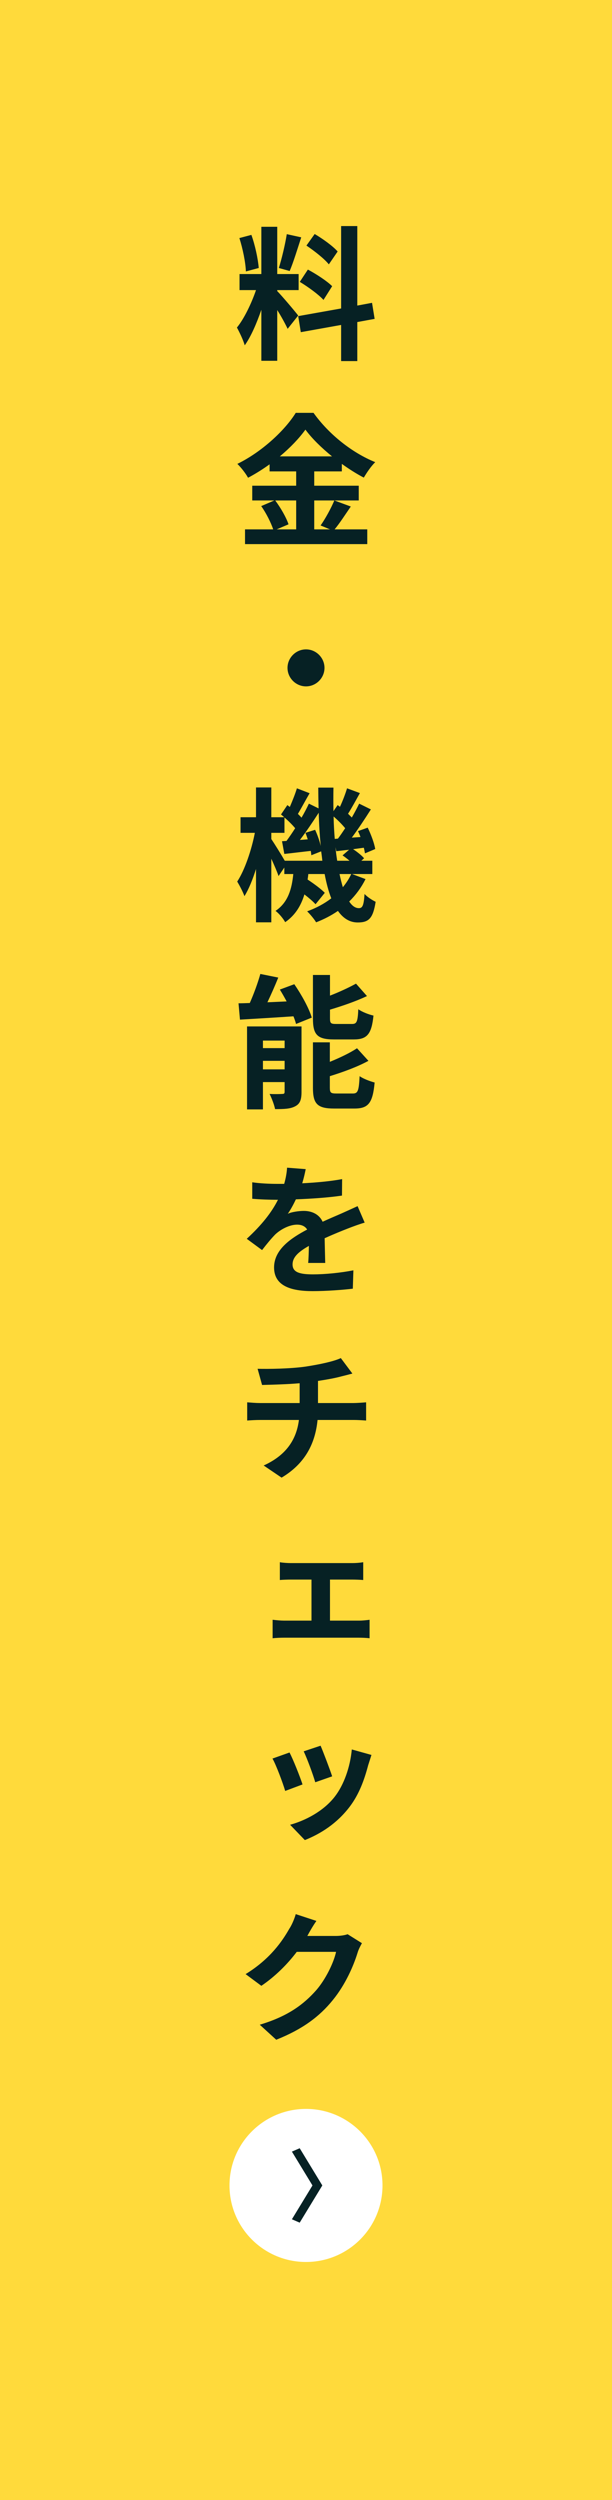 <svg width="72" height="294" viewBox="0 0 72 294" fill="none" xmlns="http://www.w3.org/2000/svg">
<rect width="72" height="294" fill="#FFDA3B"/>
<path d="M39.723 29.576L38.686 31.089C38.159 30.426 36.986 29.508 36.051 28.879L37.02 27.519C37.972 28.08 39.179 28.947 39.723 29.576ZM35.269 33.146L36.221 31.701C37.207 32.228 38.465 33.044 39.077 33.656L38.057 35.271C37.496 34.642 36.255 33.741 35.269 33.146ZM33.739 27.536L35.439 27.91C34.997 29.27 34.504 30.885 34.079 31.871L32.804 31.514C33.144 30.443 33.552 28.726 33.739 27.536ZM30.441 31.514L28.928 31.922C28.894 30.868 28.554 29.219 28.163 27.995L29.574 27.621C30.016 28.845 30.356 30.46 30.441 31.514ZM35.082 37.107L33.841 38.671C33.586 38.127 33.11 37.243 32.617 36.461V42.428H30.747V36.427C30.203 38.008 29.523 39.589 28.792 40.609C28.622 39.997 28.18 39.079 27.874 38.518C28.724 37.481 29.591 35.662 30.118 34.115H28.18V32.228H30.747V26.669H32.617V32.228H35.133V34.115H32.617V34.234C33.11 34.727 34.725 36.631 35.082 37.107ZM44.075 37.498L42.035 37.872V42.462H40.131V38.212L35.388 39.062L35.082 37.175L40.131 36.274V26.584H42.035V35.934L43.769 35.611L44.075 37.498ZM34.844 58.852H32.379C33.025 59.719 33.688 60.875 33.943 61.657L32.549 62.252H34.844V58.852ZM32.923 53.667H39.06C37.802 52.647 36.68 51.542 35.932 50.522C35.201 51.542 34.147 52.647 32.923 53.667ZM39.332 58.852L41.27 59.566C40.624 60.501 39.961 61.538 39.366 62.252H43.208V63.986H28.826V62.252H32.141C31.886 61.487 31.325 60.348 30.73 59.515L32.277 58.852H29.676V57.118H34.844V55.435H31.716V54.602C30.917 55.18 30.05 55.724 29.183 56.183C28.928 55.707 28.367 54.976 27.925 54.551C30.815 53.14 33.535 50.59 34.793 48.55H36.884C38.72 51.117 41.457 53.259 44.143 54.347C43.633 54.857 43.174 55.537 42.8 56.166C41.95 55.724 41.066 55.163 40.216 54.551V55.435H36.969V57.118H42.205V58.852H36.969V62.252H38.822L37.717 61.793C38.278 60.994 38.958 59.753 39.332 58.852ZM36 76.364C37.19 76.364 38.176 77.35 38.176 78.54C38.176 79.73 37.19 80.716 36 80.716C34.81 80.716 33.824 79.73 33.824 78.54C33.824 77.35 34.81 76.364 36 76.364ZM41.321 102.784H39.944C40.063 103.345 40.199 103.872 40.335 104.331C40.726 103.855 41.066 103.345 41.321 102.784ZM33.501 101.22H37.921C37.887 100.863 37.836 100.489 37.785 100.115L36.629 100.574C36.612 100.421 36.595 100.251 36.561 100.064C35.456 100.183 34.402 100.319 33.45 100.421L33.178 98.925L33.705 98.891C34.028 98.449 34.385 97.939 34.725 97.395C34.402 97.004 33.926 96.528 33.467 96.137V97.939H31.92V98.67C32.277 99.197 33.093 100.506 33.501 101.22ZM35.932 97.939L37.071 97.582C37.343 98.16 37.598 98.891 37.734 99.486C37.615 98.245 37.53 96.936 37.496 95.576C36.816 96.63 36.017 97.82 35.286 98.772L36.204 98.704C36.119 98.432 36.034 98.177 35.932 97.939ZM39.383 98.653L39.757 98.619C40.029 98.262 40.318 97.837 40.607 97.395C40.25 96.953 39.74 96.443 39.247 96.018C39.264 96.936 39.315 97.803 39.383 98.653ZM39.672 101.22H41.117C40.862 100.999 40.573 100.778 40.301 100.591L41.066 99.928C40.539 99.979 40.046 100.047 39.57 100.098L39.468 99.622C39.519 100.183 39.587 100.71 39.672 101.22ZM41.423 102.784L43.004 103.379C42.511 104.365 41.865 105.249 41.083 106.014C41.423 106.524 41.797 106.796 42.222 106.796C42.647 106.796 42.8 106.473 42.885 105.13C43.259 105.521 43.803 105.861 44.194 106.048C43.888 107.969 43.412 108.479 42.086 108.479C41.134 108.479 40.369 107.986 39.757 107.119C38.975 107.663 38.108 108.105 37.19 108.462C36.969 108.088 36.476 107.493 36.136 107.17C37.207 106.779 38.159 106.269 38.975 105.64C38.652 104.824 38.397 103.872 38.193 102.784H36.272C36.255 103.005 36.221 103.226 36.187 103.43C36.935 103.923 37.768 104.535 38.21 104.994L37.122 106.337C36.833 106.014 36.34 105.589 35.813 105.181C35.422 106.473 34.759 107.612 33.552 108.445C33.331 108.037 32.821 107.408 32.413 107.119C33.909 106.116 34.334 104.501 34.504 102.784H33.45V102.019L32.77 103.022C32.6 102.512 32.26 101.73 31.92 100.982V108.462H30.118V102.189C29.727 103.43 29.268 104.569 28.758 105.385C28.571 104.858 28.18 104.127 27.908 103.668C28.792 102.325 29.591 99.962 29.982 97.939H28.299V96.103H30.118V92.601H31.92V96.103H33.433C33.314 95.984 33.178 95.882 33.059 95.78L33.807 94.675L34.096 94.896C34.402 94.182 34.742 93.332 34.929 92.703L36.425 93.281C35.949 94.097 35.456 95.032 35.048 95.712C35.201 95.865 35.354 96.018 35.473 96.154C35.813 95.576 36.102 95.015 36.34 94.505L37.479 95.066C37.462 94.267 37.445 93.451 37.445 92.618H39.23C39.213 93.57 39.213 94.488 39.23 95.389L39.723 94.675L39.995 94.879C40.318 94.182 40.641 93.332 40.828 92.703L42.341 93.264C41.865 94.114 41.372 95.032 40.947 95.695C41.1 95.848 41.253 96.001 41.389 96.137C41.712 95.576 42.018 94.998 42.256 94.505L43.633 95.185C42.953 96.256 42.137 97.497 41.389 98.5L42.409 98.432C42.324 98.194 42.222 97.956 42.12 97.735L43.259 97.327C43.65 98.126 44.041 99.18 44.143 99.843L42.936 100.353C42.902 100.166 42.868 99.928 42.8 99.69L41.542 99.86C42.035 100.183 42.562 100.608 42.834 100.931L42.511 101.22H43.803V102.784H41.423ZM41.627 122.234H39.281C37.292 122.234 36.816 121.639 36.816 119.769V114.652H38.822V117.083C39.961 116.641 41.083 116.114 41.882 115.672L43.174 117.134C41.882 117.746 40.301 118.29 38.822 118.732V119.735C38.822 120.347 38.924 120.415 39.57 120.415H41.423C41.967 120.415 42.086 120.16 42.154 118.681C42.562 118.987 43.395 119.31 43.939 119.429C43.718 121.605 43.191 122.234 41.627 122.234ZM30.934 125.753H33.484V124.75H30.934V125.753ZM33.484 122.37H30.934V123.254H33.484V122.37ZM35.473 120.704V128.422C35.473 129.306 35.303 129.799 34.742 130.088C34.164 130.411 33.382 130.428 32.362 130.428C32.26 129.901 31.954 129.119 31.716 128.643C32.311 128.677 32.991 128.66 33.212 128.643C33.416 128.643 33.484 128.592 33.484 128.388V127.249H30.934V130.462H29.064V120.704H35.473ZM32.923 116.369L34.623 115.74C35.456 116.947 36.357 118.562 36.68 119.667L34.827 120.415C34.759 120.143 34.657 119.837 34.521 119.514C32.277 119.667 29.965 119.803 28.231 119.905L28.061 117.984C28.469 117.984 28.911 117.967 29.387 117.95C29.863 116.879 30.339 115.57 30.628 114.533L32.736 114.958C32.345 115.944 31.886 116.964 31.461 117.865L33.722 117.763C33.467 117.287 33.195 116.811 32.923 116.369ZM39.587 128.592H41.525C42.103 128.592 42.222 128.269 42.307 126.552C42.732 126.858 43.548 127.164 44.075 127.3C43.854 129.697 43.344 130.36 41.712 130.36H39.298C37.309 130.36 36.816 129.782 36.816 127.912V122.574H38.805V124.869C40.012 124.376 41.185 123.815 42.001 123.271L43.344 124.75C42.035 125.464 40.352 126.076 38.805 126.552V127.912C38.805 128.507 38.924 128.592 39.587 128.592ZM33.773 137.315L35.966 137.485C35.881 137.91 35.762 138.471 35.558 139.151C37.139 139.066 38.805 138.93 40.25 138.658L40.233 140.596C38.652 140.834 36.595 140.97 34.81 141.038C34.521 141.65 34.198 142.245 33.858 142.738C34.3 142.517 35.184 142.398 35.745 142.398C36.748 142.398 37.581 142.84 37.955 143.673C38.805 143.282 39.502 142.993 40.199 142.687C40.845 142.398 41.44 142.126 42.069 141.837L42.902 143.775C42.358 143.928 41.474 144.251 40.913 144.472C40.165 144.761 39.213 145.152 38.193 145.611C38.21 146.546 38.244 147.753 38.261 148.518H36.255C36.306 148.025 36.323 147.243 36.34 146.512C35.082 147.226 34.419 147.855 34.419 148.688C34.419 149.606 35.218 149.861 36.833 149.861C38.261 149.861 40.114 149.674 41.576 149.385L41.508 151.544C40.42 151.68 38.363 151.833 36.782 151.833C34.164 151.833 32.243 151.187 32.243 149.045C32.243 146.92 34.266 145.577 36.136 144.591C35.881 144.166 35.422 144.013 34.963 144.013C34.045 144.013 33.008 144.574 32.379 145.169C31.886 145.679 31.393 146.274 30.832 147.005L29.03 145.679C30.781 144.064 31.954 142.585 32.702 141.089H32.515C31.818 141.089 30.594 141.055 29.676 140.97V139.032C30.543 139.168 31.767 139.219 32.617 139.219H33.433C33.62 138.573 33.739 137.91 33.773 137.315ZM30.305 160.964C31.563 160.998 34.13 160.964 35.932 160.709C37.598 160.454 39.281 160.097 40.097 159.706L41.457 161.525C40.896 161.678 40.471 161.78 40.199 161.848C39.4 162.069 38.414 162.239 37.411 162.392V164.993H41.576C41.933 164.993 42.698 164.942 43.072 164.908V167.05C42.63 167.016 42.069 166.982 41.627 166.982H37.36C37.088 169.753 35.898 172.116 33.127 173.765L31.019 172.337C33.535 171.198 34.861 169.43 35.167 166.982H30.628C30.118 166.982 29.506 167.016 29.081 167.05V164.908C29.54 164.942 30.084 164.993 30.611 164.993H35.252V162.664C33.671 162.8 31.954 162.834 30.832 162.868L30.305 160.964ZM32.923 183.712C33.28 183.78 33.875 183.814 34.232 183.814H41.423C41.848 183.814 42.324 183.78 42.732 183.712V185.803C42.307 185.769 41.814 185.752 41.423 185.752H38.822V190.58H42.205C42.681 190.58 43.123 190.529 43.48 190.478V192.654C43.123 192.603 42.511 192.586 42.205 192.586H33.433C33.042 192.586 32.515 192.603 32.073 192.654V190.478C32.498 190.529 33.025 190.58 33.433 190.58H36.646V185.752H34.232C33.875 185.752 33.263 185.769 32.923 185.803V183.712ZM32.056 206.8L34.062 206.086C34.504 206.936 35.286 208.908 35.592 209.843L33.552 210.608C33.297 209.724 32.481 207.531 32.056 206.8ZM43.701 206.375L43.31 207.599C42.868 209.282 42.256 210.982 41.168 212.427C39.655 214.433 37.734 215.64 35.864 216.388L34.13 214.586C35.864 214.11 38.006 213.039 39.366 211.305C40.471 209.894 41.202 207.769 41.389 205.729L43.701 206.375ZM35.728 205.95L37.717 205.287C38.023 206.001 38.839 208.143 39.077 208.891L37.088 209.588C36.85 208.738 36.136 206.8 35.728 205.95ZM37.224 225.893C36.816 226.471 36.391 227.219 36.204 227.576C36.187 227.61 36.17 227.627 36.153 227.661H39.468C39.978 227.661 40.522 227.593 40.896 227.457L42.579 228.511C42.409 228.817 42.171 229.259 42.052 229.684C41.593 231.163 40.658 233.356 39.162 235.192C37.598 237.13 35.609 238.626 32.498 239.867L30.56 238.099C33.926 237.096 35.762 235.668 37.207 234.036C38.329 232.744 39.281 230.755 39.536 229.531H34.912C33.824 230.976 32.379 232.421 30.747 233.526L28.894 232.149C31.784 230.381 33.229 228.239 34.028 226.828C34.3 226.437 34.64 225.655 34.793 225.094L37.224 225.893Z" fill="#062124"/>
<circle cx="36" cy="257" r="9" fill="white"/>
<path d="M34.341 253.022L35.259 252.623L37.92 257L35.259 261.377L34.341 260.978L36.761 257L34.341 253.022Z" fill="#062124"/>
</svg>
